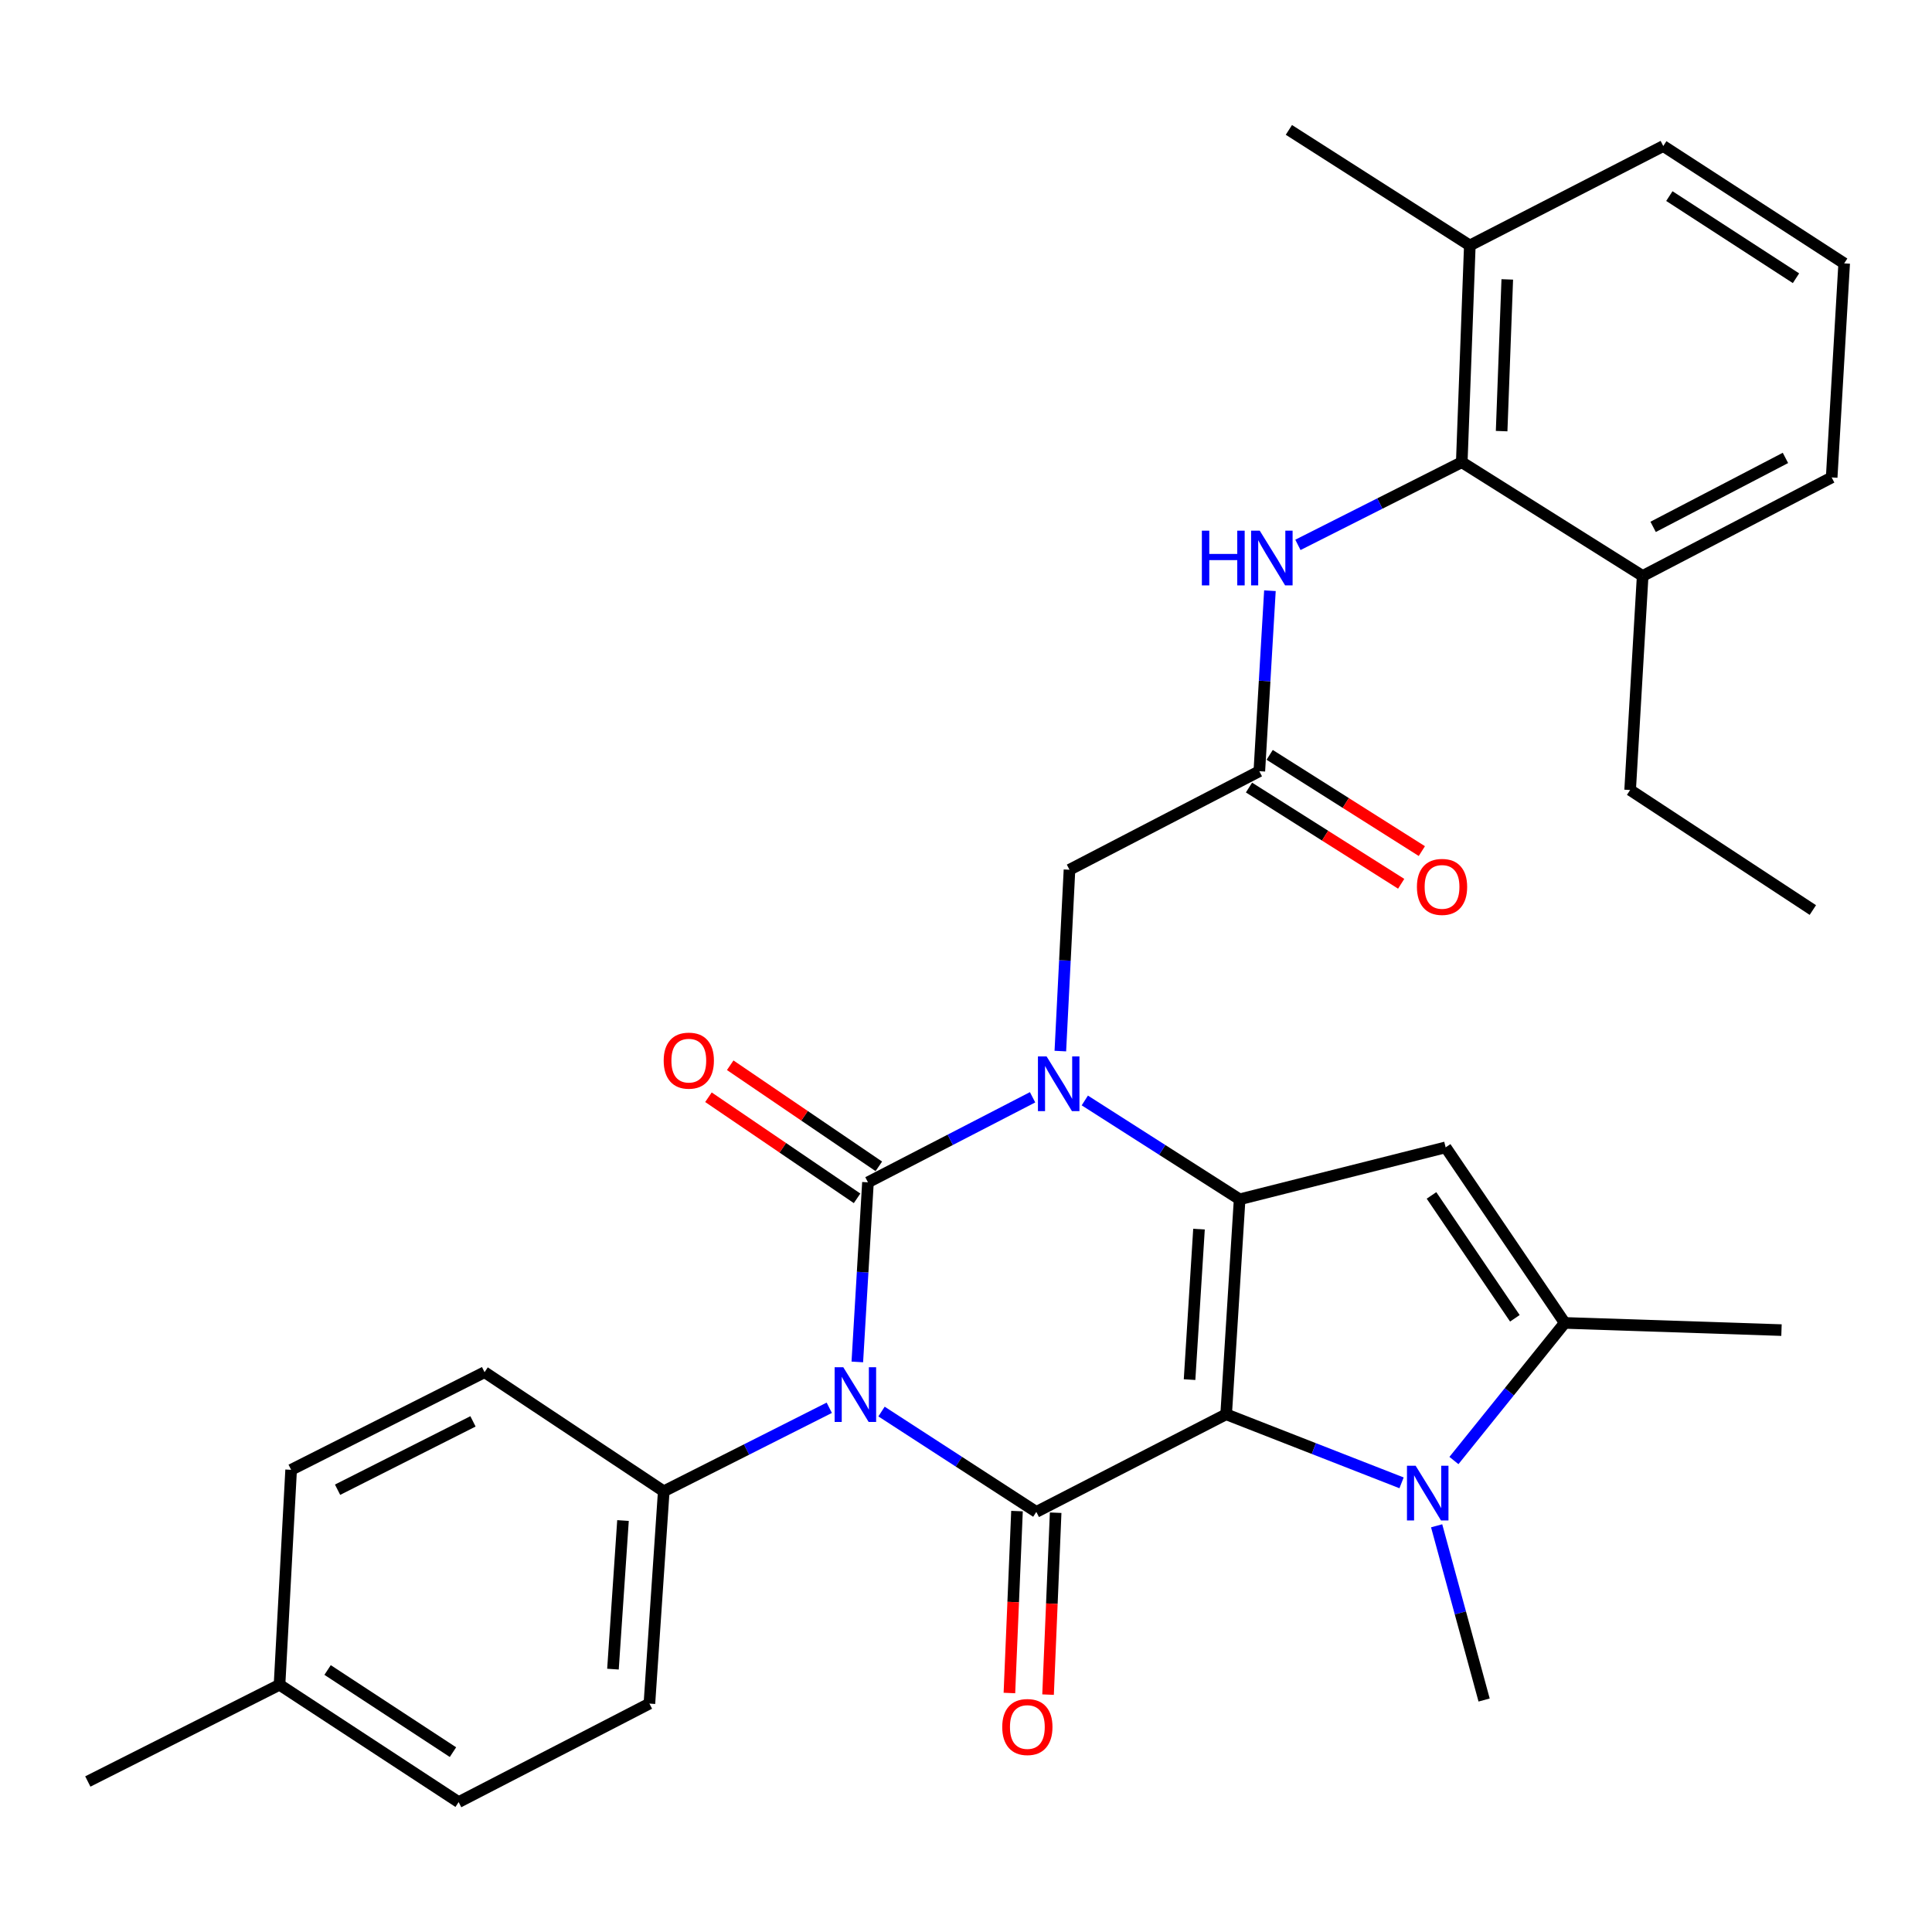 <?xml version='1.0' encoding='iso-8859-1'?>
<svg version='1.1' baseProfile='full'
              xmlns='http://www.w3.org/2000/svg'
                      xmlns:rdkit='http://www.rdkit.org/xml'
                      xmlns:xlink='http://www.w3.org/1999/xlink'
                  xml:space='preserve'
width='1000px' height='1000px' viewBox='0 0 1000 1000'>
<!-- END OF HEADER -->
<rect style='opacity:1.0;fill:#FFFFFF;stroke:none' width='1000' height='1000' x='0' y='0'> </rect>
<path class='bond-2' d='M 634.655,732.034 L 641.63,620.761' style='fill:none;fill-rule:evenodd;stroke:#000000;stroke-width:6px;stroke-linecap:butt;stroke-linejoin:miter;stroke-opacity:1' />
<path class='bond-2' d='M 615.717,714.09 L 620.6,636.2' style='fill:none;fill-rule:evenodd;stroke:#000000;stroke-width:6px;stroke-linecap:butt;stroke-linejoin:miter;stroke-opacity:1' />
<path class='bond-4' d='M 634.655,732.034 L 536.397,782.559' style='fill:none;fill-rule:evenodd;stroke:#000000;stroke-width:6px;stroke-linecap:butt;stroke-linejoin:miter;stroke-opacity:1' />
<path class='bond-5' d='M 634.655,732.034 L 680.05,749.778' style='fill:none;fill-rule:evenodd;stroke:#000000;stroke-width:6px;stroke-linecap:butt;stroke-linejoin:miter;stroke-opacity:1' />
<path class='bond-5' d='M 680.05,749.778 L 725.446,767.521' style='fill:none;fill-rule:evenodd;stroke:#0000FF;stroke-width:6px;stroke-linecap:butt;stroke-linejoin:miter;stroke-opacity:1' />
<path class='bond-0' d='M 456.275,730.616 L 496.336,756.587' style='fill:none;fill-rule:evenodd;stroke:#0000FF;stroke-width:6px;stroke-linecap:butt;stroke-linejoin:miter;stroke-opacity:1' />
<path class='bond-0' d='M 496.336,756.587 L 536.397,782.559' style='fill:none;fill-rule:evenodd;stroke:#000000;stroke-width:6px;stroke-linecap:butt;stroke-linejoin:miter;stroke-opacity:1' />
<path class='bond-1' d='M 443.747,704.933 L 446.5,658.453' style='fill:none;fill-rule:evenodd;stroke:#0000FF;stroke-width:6px;stroke-linecap:butt;stroke-linejoin:miter;stroke-opacity:1' />
<path class='bond-1' d='M 446.5,658.453 L 449.253,611.973' style='fill:none;fill-rule:evenodd;stroke:#000000;stroke-width:6px;stroke-linecap:butt;stroke-linejoin:miter;stroke-opacity:1' />
<path class='bond-12' d='M 429.228,728.664 L 386.39,750.278' style='fill:none;fill-rule:evenodd;stroke:#0000FF;stroke-width:6px;stroke-linecap:butt;stroke-linejoin:miter;stroke-opacity:1' />
<path class='bond-12' d='M 386.39,750.278 L 343.553,771.891' style='fill:none;fill-rule:evenodd;stroke:#000000;stroke-width:6px;stroke-linecap:butt;stroke-linejoin:miter;stroke-opacity:1' />
<path class='bond-13' d='M 454.883,603.695 L 416.421,577.534' style='fill:none;fill-rule:evenodd;stroke:#000000;stroke-width:6px;stroke-linecap:butt;stroke-linejoin:miter;stroke-opacity:1' />
<path class='bond-13' d='M 416.421,577.534 L 377.958,551.372' style='fill:none;fill-rule:evenodd;stroke:#FF0000;stroke-width:6px;stroke-linecap:butt;stroke-linejoin:miter;stroke-opacity:1' />
<path class='bond-13' d='M 443.622,620.251 L 405.159,594.09' style='fill:none;fill-rule:evenodd;stroke:#000000;stroke-width:6px;stroke-linecap:butt;stroke-linejoin:miter;stroke-opacity:1' />
<path class='bond-13' d='M 405.159,594.09 L 366.697,567.928' style='fill:none;fill-rule:evenodd;stroke:#FF0000;stroke-width:6px;stroke-linecap:butt;stroke-linejoin:miter;stroke-opacity:1' />
<path class='bond-33' d='M 449.253,611.973 L 491.856,589.964' style='fill:none;fill-rule:evenodd;stroke:#000000;stroke-width:6px;stroke-linecap:butt;stroke-linejoin:miter;stroke-opacity:1' />
<path class='bond-33' d='M 491.856,589.964 L 534.459,567.954' style='fill:none;fill-rule:evenodd;stroke:#0000FF;stroke-width:6px;stroke-linecap:butt;stroke-linejoin:miter;stroke-opacity:1' />
<path class='bond-3' d='M 641.63,620.761 L 601.562,595.181' style='fill:none;fill-rule:evenodd;stroke:#000000;stroke-width:6px;stroke-linecap:butt;stroke-linejoin:miter;stroke-opacity:1' />
<path class='bond-3' d='M 601.562,595.181 L 561.495,569.6' style='fill:none;fill-rule:evenodd;stroke:#0000FF;stroke-width:6px;stroke-linecap:butt;stroke-linejoin:miter;stroke-opacity:1' />
<path class='bond-6' d='M 641.63,620.761 L 748.264,593.875' style='fill:none;fill-rule:evenodd;stroke:#000000;stroke-width:6px;stroke-linecap:butt;stroke-linejoin:miter;stroke-opacity:1' />
<path class='bond-10' d='M 548.831,544.037 L 551.196,497.106' style='fill:none;fill-rule:evenodd;stroke:#0000FF;stroke-width:6px;stroke-linecap:butt;stroke-linejoin:miter;stroke-opacity:1' />
<path class='bond-10' d='M 551.196,497.106 L 553.562,450.176' style='fill:none;fill-rule:evenodd;stroke:#000000;stroke-width:6px;stroke-linecap:butt;stroke-linejoin:miter;stroke-opacity:1' />
<path class='bond-14' d='M 526.395,782.142 L 524.432,829.22' style='fill:none;fill-rule:evenodd;stroke:#000000;stroke-width:6px;stroke-linecap:butt;stroke-linejoin:miter;stroke-opacity:1' />
<path class='bond-14' d='M 524.432,829.22 L 522.469,876.299' style='fill:none;fill-rule:evenodd;stroke:#FF0000;stroke-width:6px;stroke-linecap:butt;stroke-linejoin:miter;stroke-opacity:1' />
<path class='bond-14' d='M 546.4,782.976 L 544.437,830.054' style='fill:none;fill-rule:evenodd;stroke:#000000;stroke-width:6px;stroke-linecap:butt;stroke-linejoin:miter;stroke-opacity:1' />
<path class='bond-14' d='M 544.437,830.054 L 542.475,877.133' style='fill:none;fill-rule:evenodd;stroke:#FF0000;stroke-width:6px;stroke-linecap:butt;stroke-linejoin:miter;stroke-opacity:1' />
<path class='bond-7' d='M 752.553,755.966 L 781.233,720.35' style='fill:none;fill-rule:evenodd;stroke:#0000FF;stroke-width:6px;stroke-linecap:butt;stroke-linejoin:miter;stroke-opacity:1' />
<path class='bond-7' d='M 781.233,720.35 L 809.912,684.735' style='fill:none;fill-rule:evenodd;stroke:#000000;stroke-width:6px;stroke-linecap:butt;stroke-linejoin:miter;stroke-opacity:1' />
<path class='bond-20' d='M 743.601,789.749 L 755.888,834.838' style='fill:none;fill-rule:evenodd;stroke:#0000FF;stroke-width:6px;stroke-linecap:butt;stroke-linejoin:miter;stroke-opacity:1' />
<path class='bond-20' d='M 755.888,834.838 L 768.175,879.926' style='fill:none;fill-rule:evenodd;stroke:#000000;stroke-width:6px;stroke-linecap:butt;stroke-linejoin:miter;stroke-opacity:1' />
<path class='bond-32' d='M 748.264,593.875 L 809.912,684.735' style='fill:none;fill-rule:evenodd;stroke:#000000;stroke-width:6px;stroke-linecap:butt;stroke-linejoin:miter;stroke-opacity:1' />
<path class='bond-32' d='M 740.942,618.746 L 784.096,682.348' style='fill:none;fill-rule:evenodd;stroke:#000000;stroke-width:6px;stroke-linecap:butt;stroke-linejoin:miter;stroke-opacity:1' />
<path class='bond-23' d='M 809.912,684.735 L 922.097,688.461' style='fill:none;fill-rule:evenodd;stroke:#000000;stroke-width:6px;stroke-linecap:butt;stroke-linejoin:miter;stroke-opacity:1' />
<path class='bond-8' d='M 756.606,239.233 L 714.202,260.63' style='fill:none;fill-rule:evenodd;stroke:#000000;stroke-width:6px;stroke-linecap:butt;stroke-linejoin:miter;stroke-opacity:1' />
<path class='bond-8' d='M 714.202,260.63 L 671.797,282.027' style='fill:none;fill-rule:evenodd;stroke:#0000FF;stroke-width:6px;stroke-linecap:butt;stroke-linejoin:miter;stroke-opacity:1' />
<path class='bond-16' d='M 756.606,239.233 L 760.778,127.048' style='fill:none;fill-rule:evenodd;stroke:#000000;stroke-width:6px;stroke-linecap:butt;stroke-linejoin:miter;stroke-opacity:1' />
<path class='bond-16' d='M 777.241,223.149 L 780.161,144.62' style='fill:none;fill-rule:evenodd;stroke:#000000;stroke-width:6px;stroke-linecap:butt;stroke-linejoin:miter;stroke-opacity:1' />
<path class='bond-17' d='M 756.606,239.233 L 850.236,298.112' style='fill:none;fill-rule:evenodd;stroke:#000000;stroke-width:6px;stroke-linecap:butt;stroke-linejoin:miter;stroke-opacity:1' />
<path class='bond-9' d='M 651.83,399.173 L 553.562,450.176' style='fill:none;fill-rule:evenodd;stroke:#000000;stroke-width:6px;stroke-linecap:butt;stroke-linejoin:miter;stroke-opacity:1' />
<path class='bond-11' d='M 651.83,399.173 L 654.571,352.465' style='fill:none;fill-rule:evenodd;stroke:#000000;stroke-width:6px;stroke-linecap:butt;stroke-linejoin:miter;stroke-opacity:1' />
<path class='bond-11' d='M 654.571,352.465 L 657.311,305.758' style='fill:none;fill-rule:evenodd;stroke:#0000FF;stroke-width:6px;stroke-linecap:butt;stroke-linejoin:miter;stroke-opacity:1' />
<path class='bond-15' d='M 646.479,407.634 L 685.863,432.54' style='fill:none;fill-rule:evenodd;stroke:#000000;stroke-width:6px;stroke-linecap:butt;stroke-linejoin:miter;stroke-opacity:1' />
<path class='bond-15' d='M 685.863,432.54 L 725.247,457.446' style='fill:none;fill-rule:evenodd;stroke:#FF0000;stroke-width:6px;stroke-linecap:butt;stroke-linejoin:miter;stroke-opacity:1' />
<path class='bond-15' d='M 657.181,390.711 L 696.565,415.617' style='fill:none;fill-rule:evenodd;stroke:#000000;stroke-width:6px;stroke-linecap:butt;stroke-linejoin:miter;stroke-opacity:1' />
<path class='bond-15' d='M 696.565,415.617 L 735.949,440.523' style='fill:none;fill-rule:evenodd;stroke:#FF0000;stroke-width:6px;stroke-linecap:butt;stroke-linejoin:miter;stroke-opacity:1' />
<path class='bond-18' d='M 343.553,771.891 L 336.134,881.773' style='fill:none;fill-rule:evenodd;stroke:#000000;stroke-width:6px;stroke-linecap:butt;stroke-linejoin:miter;stroke-opacity:1' />
<path class='bond-18' d='M 322.463,787.024 L 317.269,863.942' style='fill:none;fill-rule:evenodd;stroke:#000000;stroke-width:6px;stroke-linecap:butt;stroke-linejoin:miter;stroke-opacity:1' />
<path class='bond-19' d='M 343.553,771.891 L 250.813,710.242' style='fill:none;fill-rule:evenodd;stroke:#000000;stroke-width:6px;stroke-linecap:butt;stroke-linejoin:miter;stroke-opacity:1' />
<path class='bond-26' d='M 760.778,127.048 L 860.904,75.589' style='fill:none;fill-rule:evenodd;stroke:#000000;stroke-width:6px;stroke-linecap:butt;stroke-linejoin:miter;stroke-opacity:1' />
<path class='bond-29' d='M 760.778,127.048 L 667.126,67.235' style='fill:none;fill-rule:evenodd;stroke:#000000;stroke-width:6px;stroke-linecap:butt;stroke-linejoin:miter;stroke-opacity:1' />
<path class='bond-27' d='M 850.236,298.112 L 948.071,247.12' style='fill:none;fill-rule:evenodd;stroke:#000000;stroke-width:6px;stroke-linecap:butt;stroke-linejoin:miter;stroke-opacity:1' />
<path class='bond-27' d='M 855.657,272.707 L 924.142,237.013' style='fill:none;fill-rule:evenodd;stroke:#000000;stroke-width:6px;stroke-linecap:butt;stroke-linejoin:miter;stroke-opacity:1' />
<path class='bond-28' d='M 850.236,298.112 L 843.751,408.906' style='fill:none;fill-rule:evenodd;stroke:#000000;stroke-width:6px;stroke-linecap:butt;stroke-linejoin:miter;stroke-opacity:1' />
<path class='bond-21' d='M 336.134,881.773 L 237.387,932.765' style='fill:none;fill-rule:evenodd;stroke:#000000;stroke-width:6px;stroke-linecap:butt;stroke-linejoin:miter;stroke-opacity:1' />
<path class='bond-22' d='M 250.813,710.242 L 150.687,760.778' style='fill:none;fill-rule:evenodd;stroke:#000000;stroke-width:6px;stroke-linecap:butt;stroke-linejoin:miter;stroke-opacity:1' />
<path class='bond-22' d='M 244.816,735.698 L 174.728,771.073' style='fill:none;fill-rule:evenodd;stroke:#000000;stroke-width:6px;stroke-linecap:butt;stroke-linejoin:miter;stroke-opacity:1' />
<path class='bond-34' d='M 237.387,932.765 L 144.68,872.028' style='fill:none;fill-rule:evenodd;stroke:#000000;stroke-width:6px;stroke-linecap:butt;stroke-linejoin:miter;stroke-opacity:1' />
<path class='bond-34' d='M 234.453,906.906 L 169.559,864.39' style='fill:none;fill-rule:evenodd;stroke:#000000;stroke-width:6px;stroke-linecap:butt;stroke-linejoin:miter;stroke-opacity:1' />
<path class='bond-24' d='M 150.687,760.778 L 144.68,872.028' style='fill:none;fill-rule:evenodd;stroke:#000000;stroke-width:6px;stroke-linecap:butt;stroke-linejoin:miter;stroke-opacity:1' />
<path class='bond-30' d='M 144.68,872.028 L 45.455,922.097' style='fill:none;fill-rule:evenodd;stroke:#000000;stroke-width:6px;stroke-linecap:butt;stroke-linejoin:miter;stroke-opacity:1' />
<path class='bond-25' d='M 954.545,136.326 L 948.071,247.12' style='fill:none;fill-rule:evenodd;stroke:#000000;stroke-width:6px;stroke-linecap:butt;stroke-linejoin:miter;stroke-opacity:1' />
<path class='bond-35' d='M 954.545,136.326 L 860.904,75.589' style='fill:none;fill-rule:evenodd;stroke:#000000;stroke-width:6px;stroke-linecap:butt;stroke-linejoin:miter;stroke-opacity:1' />
<path class='bond-35' d='M 929.603,144.014 L 864.055,101.499' style='fill:none;fill-rule:evenodd;stroke:#000000;stroke-width:6px;stroke-linecap:butt;stroke-linejoin:miter;stroke-opacity:1' />
<path class='bond-31' d='M 843.751,408.906 L 938.327,471.033' style='fill:none;fill-rule:evenodd;stroke:#000000;stroke-width:6px;stroke-linecap:butt;stroke-linejoin:miter;stroke-opacity:1' />
<path  class='atom-1' d='M 436.485 707.684
L 445.765 722.684
Q 446.685 724.164, 448.165 726.844
Q 449.645 729.524, 449.725 729.684
L 449.725 707.684
L 453.485 707.684
L 453.485 736.004
L 449.605 736.004
L 439.645 719.604
Q 438.485 717.684, 437.245 715.484
Q 436.045 713.284, 435.685 712.604
L 435.685 736.004
L 432.005 736.004
L 432.005 707.684
L 436.485 707.684
' fill='#0000FF'/>
<path  class='atom-4' d='M 541.717 546.81
L 550.997 561.81
Q 551.917 563.29, 553.397 565.97
Q 554.877 568.65, 554.957 568.81
L 554.957 546.81
L 558.717 546.81
L 558.717 575.13
L 554.837 575.13
L 544.877 558.73
Q 543.717 556.81, 542.477 554.61
Q 541.277 552.41, 540.917 551.73
L 540.917 575.13
L 537.237 575.13
L 537.237 546.81
L 541.717 546.81
' fill='#0000FF'/>
<path  class='atom-6' d='M 732.726 758.654
L 742.006 773.654
Q 742.926 775.134, 744.406 777.814
Q 745.886 780.494, 745.966 780.654
L 745.966 758.654
L 749.726 758.654
L 749.726 786.974
L 745.846 786.974
L 735.886 770.574
Q 734.726 768.654, 733.486 766.454
Q 732.286 764.254, 731.926 763.574
L 731.926 786.974
L 728.246 786.974
L 728.246 758.654
L 732.726 758.654
' fill='#0000FF'/>
<path  class='atom-12' d='M 622.084 274.675
L 625.924 274.675
L 625.924 286.715
L 640.404 286.715
L 640.404 274.675
L 644.244 274.675
L 644.244 302.995
L 640.404 302.995
L 640.404 289.915
L 625.924 289.915
L 625.924 302.995
L 622.084 302.995
L 622.084 274.675
' fill='#0000FF'/>
<path  class='atom-12' d='M 652.044 274.675
L 661.324 289.675
Q 662.244 291.155, 663.724 293.835
Q 665.204 296.515, 665.284 296.675
L 665.284 274.675
L 669.044 274.675
L 669.044 302.995
L 665.164 302.995
L 655.204 286.595
Q 654.044 284.675, 652.804 282.475
Q 651.604 280.275, 651.244 279.595
L 651.244 302.995
L 647.564 302.995
L 647.564 274.675
L 652.044 274.675
' fill='#0000FF'/>
<path  class='atom-14' d='M 343.524 548.981
Q 343.524 542.181, 346.884 538.381
Q 350.244 534.581, 356.524 534.581
Q 362.804 534.581, 366.164 538.381
Q 369.524 542.181, 369.524 548.981
Q 369.524 555.861, 366.124 559.781
Q 362.724 563.661, 356.524 563.661
Q 350.284 563.661, 346.884 559.781
Q 343.524 555.901, 343.524 548.981
M 356.524 560.461
Q 360.844 560.461, 363.164 557.581
Q 365.524 554.661, 365.524 548.981
Q 365.524 543.421, 363.164 540.621
Q 360.844 537.781, 356.524 537.781
Q 352.204 537.781, 349.844 540.581
Q 347.524 543.381, 347.524 548.981
Q 347.524 554.701, 349.844 557.581
Q 352.204 560.461, 356.524 560.461
' fill='#FF0000'/>
<path  class='atom-15' d='M 518.759 893.9
Q 518.759 887.1, 522.119 883.3
Q 525.479 879.5, 531.759 879.5
Q 538.039 879.5, 541.399 883.3
Q 544.759 887.1, 544.759 893.9
Q 544.759 900.78, 541.359 904.7
Q 537.959 908.58, 531.759 908.58
Q 525.519 908.58, 522.119 904.7
Q 518.759 900.82, 518.759 893.9
M 531.759 905.38
Q 536.079 905.38, 538.399 902.5
Q 540.759 899.58, 540.759 893.9
Q 540.759 888.34, 538.399 885.54
Q 536.079 882.7, 531.759 882.7
Q 527.439 882.7, 525.079 885.5
Q 522.759 888.3, 522.759 893.9
Q 522.759 899.62, 525.079 902.5
Q 527.439 905.38, 531.759 905.38
' fill='#FF0000'/>
<path  class='atom-16' d='M 733.395 459.055
Q 733.395 452.255, 736.755 448.455
Q 740.115 444.655, 746.395 444.655
Q 752.675 444.655, 756.035 448.455
Q 759.395 452.255, 759.395 459.055
Q 759.395 465.935, 755.995 469.855
Q 752.595 473.735, 746.395 473.735
Q 740.155 473.735, 736.755 469.855
Q 733.395 465.975, 733.395 459.055
M 746.395 470.535
Q 750.715 470.535, 753.035 467.655
Q 755.395 464.735, 755.395 459.055
Q 755.395 453.495, 753.035 450.695
Q 750.715 447.855, 746.395 447.855
Q 742.075 447.855, 739.715 450.655
Q 737.395 453.455, 737.395 459.055
Q 737.395 464.775, 739.715 467.655
Q 742.075 470.535, 746.395 470.535
' fill='#FF0000'/>
</svg>
